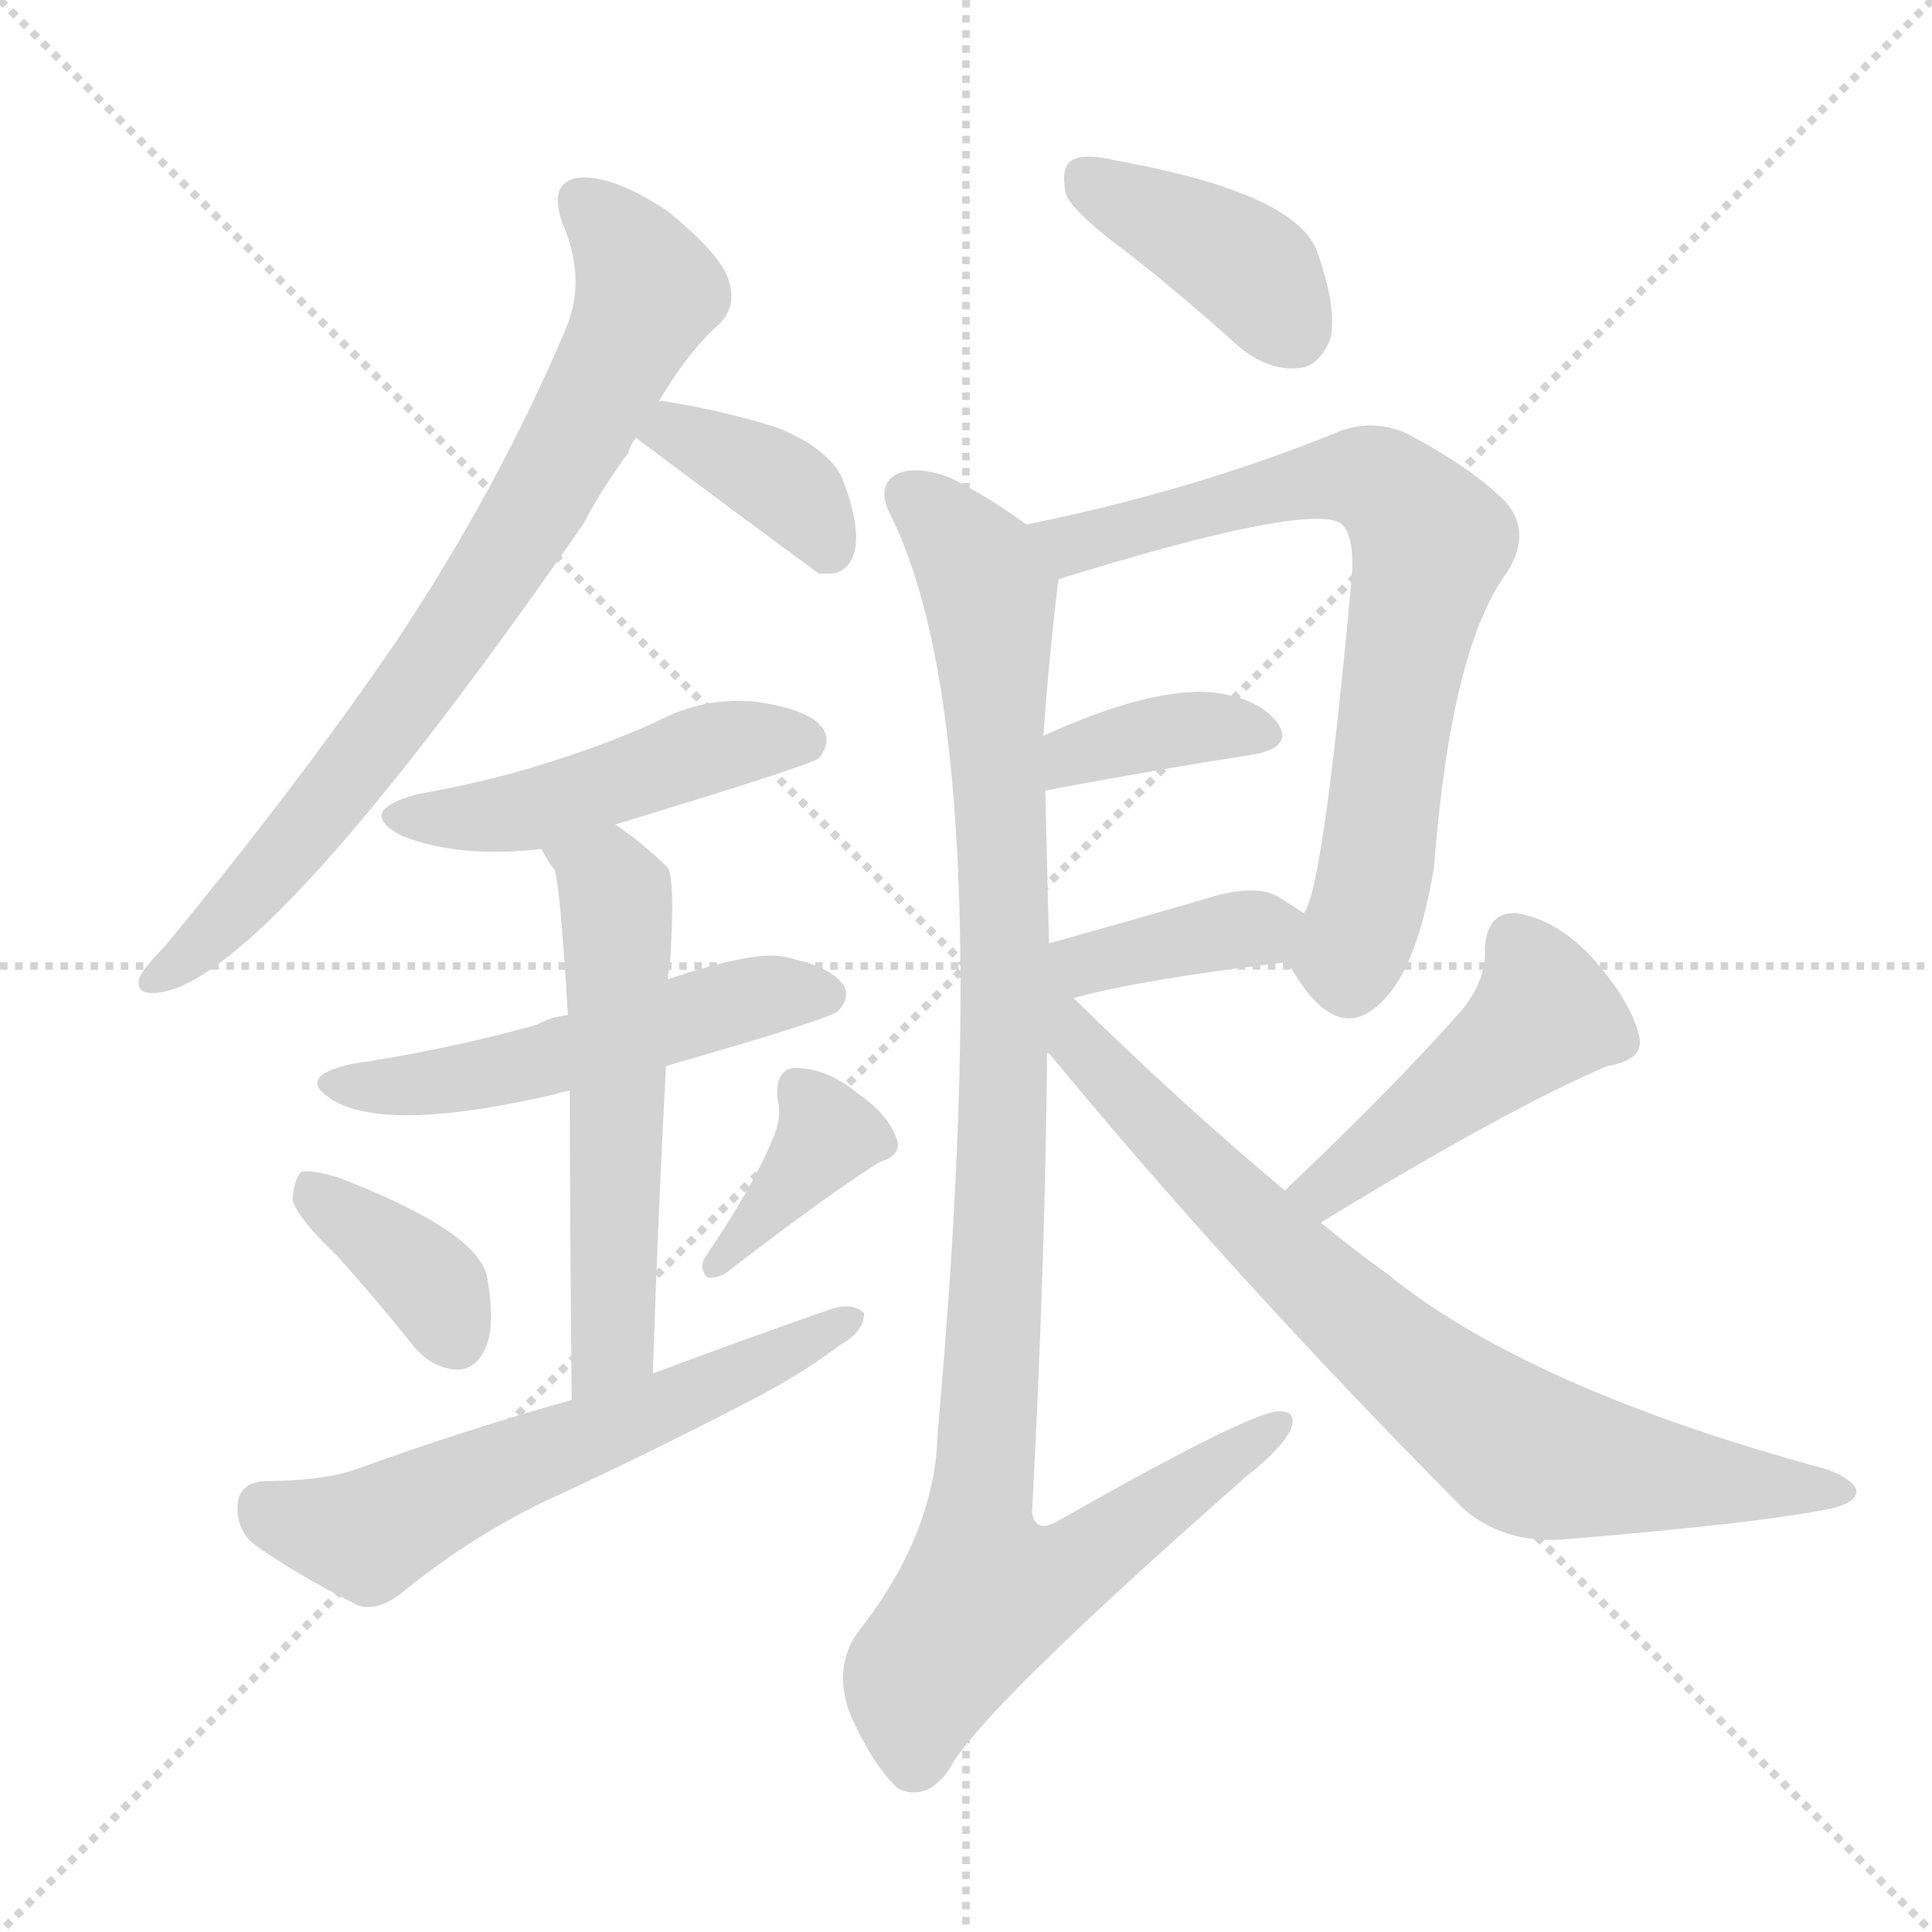 <svg version="1.1" viewBox="0 0 1024 1024" xmlns="http://www.w3.org/2000/svg">
  <g stroke="lightgray" stroke-dasharray="1,1" stroke-width="1" transform="scale(4, 4)">
    <line x1="0" y1="0" x2="256" y2="256"></line>
    <line x1="256" y1="0" x2="0" y2="256"></line>
    <line x1="128" y1="0" x2="128" y2="256"></line>
    <line x1="0" y1="128" x2="256" y2="128"></line>
  </g>
  <g transform="scale(1, -1) translate(0, -900)">
    <style type="text/css">@keyframes keyframes0 {from {stroke: black;stroke-dashoffset: 765;stroke-width: 128;}
	5% {animation-timing-function: step-end;stroke: black;stroke-dashoffset: 0;stroke-width: 128;}
	8% {stroke: black;stroke-width: 1024;}
	100% {stroke: black;stroke-width: 1024;}}
#make-me-a-hanzi-animation-0 {animation: keyframes0 11s both;animation-delay: 0s;animation-timing-function: linear;animation-iteration-count: infinite;}
@keyframes keyframes1 {from {stroke: black;stroke-dashoffset: 372;stroke-width: 128;}
	2% {animation-timing-function: step-end;stroke: black;stroke-dashoffset: 0;stroke-width: 128;}
	5% {stroke: black;stroke-width: 1024;}
	92% {stroke: black;stroke-width: 1024;}
	93% {stroke: lightgray;stroke-width: 1024;}
	to {stroke: lightgray;stroke-width: 1024;}}
#make-me-a-hanzi-animation-1 {animation: keyframes1 11s both;animation-delay: .88s;animation-timing-function: linear;animation-iteration-count: infinite;}
@keyframes keyframes2 {from {stroke: black;stroke-dashoffset: 475;stroke-width: 128;}
	3% {animation-timing-function: step-end;stroke: black;stroke-dashoffset: 0;stroke-width: 128;}
	6% {stroke: black;stroke-width: 1024;}
	87% {stroke: black;stroke-width: 1024;}
	88% {stroke: lightgray;stroke-width: 1024;}
	to {stroke: lightgray;stroke-width: 1024;}}
#make-me-a-hanzi-animation-2 {animation: keyframes2 11s both;animation-delay: 1.43s;animation-timing-function: linear;animation-iteration-count: infinite;}
@keyframes keyframes3 {from {stroke: black;stroke-dashoffset: 520;stroke-width: 128;}
	3% {animation-timing-function: step-end;stroke: black;stroke-dashoffset: 0;stroke-width: 128;}
	6% {stroke: black;stroke-width: 1024;}
	81% {stroke: black;stroke-width: 1024;}
	82% {stroke: lightgray;stroke-width: 1024;}
	to {stroke: lightgray;stroke-width: 1024;}}
#make-me-a-hanzi-animation-3 {animation: keyframes3 11s both;animation-delay: 2.09s;animation-timing-function: linear;animation-iteration-count: infinite;}
@keyframes keyframes4 {from {stroke: black;stroke-dashoffset: 558;stroke-width: 128;}
	3% {animation-timing-function: step-end;stroke: black;stroke-dashoffset: 0;stroke-width: 128;}
	6% {stroke: black;stroke-width: 1024;}
	75% {stroke: black;stroke-width: 1024;}
	76% {stroke: lightgray;stroke-width: 1024;}
	to {stroke: lightgray;stroke-width: 1024;}}
#make-me-a-hanzi-animation-4 {animation: keyframes4 11s both;animation-delay: 2.75s;animation-timing-function: linear;animation-iteration-count: infinite;}
@keyframes keyframes5 {from {stroke: black;stroke-dashoffset: 370;stroke-width: 128;}
	2% {animation-timing-function: step-end;stroke: black;stroke-dashoffset: 0;stroke-width: 128;}
	5% {stroke: black;stroke-width: 1024;}
	69% {stroke: black;stroke-width: 1024;}
	70% {stroke: lightgray;stroke-width: 1024;}
	to {stroke: lightgray;stroke-width: 1024;}}
#make-me-a-hanzi-animation-5 {animation: keyframes5 11s both;animation-delay: 3.41s;animation-timing-function: linear;animation-iteration-count: infinite;}
@keyframes keyframes6 {from {stroke: black;stroke-dashoffset: 374;stroke-width: 128;}
	2% {animation-timing-function: step-end;stroke: black;stroke-dashoffset: 0;stroke-width: 128;}
	5% {stroke: black;stroke-width: 1024;}
	64% {stroke: black;stroke-width: 1024;}
	65% {stroke: lightgray;stroke-width: 1024;}
	to {stroke: lightgray;stroke-width: 1024;}}
#make-me-a-hanzi-animation-6 {animation: keyframes6 11s both;animation-delay: 3.96s;animation-timing-function: linear;animation-iteration-count: infinite;}
@keyframes keyframes7 {from {stroke: black;stroke-dashoffset: 595;stroke-width: 128;}
	4% {animation-timing-function: step-end;stroke: black;stroke-dashoffset: 0;stroke-width: 128;}
	7% {stroke: black;stroke-width: 1024;}
	59% {stroke: black;stroke-width: 1024;}
	60% {stroke: lightgray;stroke-width: 1024;}
	to {stroke: lightgray;stroke-width: 1024;}}
#make-me-a-hanzi-animation-7 {animation: keyframes7 11s both;animation-delay: 4.51s;animation-timing-function: linear;animation-iteration-count: infinite;}
@keyframes keyframes8 {from {stroke: black;stroke-dashoffset: 396;stroke-width: 128;}
	2% {animation-timing-function: step-end;stroke: black;stroke-dashoffset: 0;stroke-width: 128;}
	5% {stroke: black;stroke-width: 1024;}
	52% {stroke: black;stroke-width: 1024;}
	53% {stroke: lightgray;stroke-width: 1024;}
	to {stroke: lightgray;stroke-width: 1024;}}
#make-me-a-hanzi-animation-8 {animation: keyframes8 11s both;animation-delay: 5.28s;animation-timing-function: linear;animation-iteration-count: infinite;}
@keyframes keyframes9 {from {stroke: black;stroke-dashoffset: 723;stroke-width: 128;}
	5% {animation-timing-function: step-end;stroke: black;stroke-dashoffset: 0;stroke-width: 128;}
	8% {stroke: black;stroke-width: 1024;}
	47% {stroke: black;stroke-width: 1024;}
	48% {stroke: lightgray;stroke-width: 1024;}
	to {stroke: lightgray;stroke-width: 1024;}}
#make-me-a-hanzi-animation-9 {animation: keyframes9 11s both;animation-delay: 5.83s;animation-timing-function: linear;animation-iteration-count: infinite;}
@keyframes keyframes10 {from {stroke: black;stroke-dashoffset: 371;stroke-width: 128;}
	2% {animation-timing-function: step-end;stroke: black;stroke-dashoffset: 0;stroke-width: 128;}
	5% {stroke: black;stroke-width: 1024;}
	39% {stroke: black;stroke-width: 1024;}
	40% {stroke: lightgray;stroke-width: 1024;}
	to {stroke: lightgray;stroke-width: 1024;}}
#make-me-a-hanzi-animation-10 {animation: keyframes10 11s both;animation-delay: 6.71s;animation-timing-function: linear;animation-iteration-count: infinite;}
@keyframes keyframes11 {from {stroke: black;stroke-dashoffset: 378;stroke-width: 128;}
	2% {animation-timing-function: step-end;stroke: black;stroke-dashoffset: 0;stroke-width: 128;}
	5% {stroke: black;stroke-width: 1024;}
	34% {stroke: black;stroke-width: 1024;}
	35% {stroke: lightgray;stroke-width: 1024;}
	to {stroke: lightgray;stroke-width: 1024;}}
#make-me-a-hanzi-animation-11 {animation: keyframes11 11s both;animation-delay: 7.26s;animation-timing-function: linear;animation-iteration-count: infinite;}
@keyframes keyframes12 {from {stroke: black;stroke-dashoffset: 1032;stroke-width: 128;}
	7% {animation-timing-function: step-end;stroke: black;stroke-dashoffset: 0;stroke-width: 128;}
	10% {stroke: black;stroke-width: 1024;}
	29% {stroke: black;stroke-width: 1024;}
	30% {stroke: lightgray;stroke-width: 1024;}
	to {stroke: lightgray;stroke-width: 1024;}}
#make-me-a-hanzi-animation-12 {animation: keyframes12 11s both;animation-delay: 7.81s;animation-timing-function: linear;animation-iteration-count: infinite;}
@keyframes keyframes13 {from {stroke: black;stroke-dashoffset: 457;stroke-width: 128;}
	3% {animation-timing-function: step-end;stroke: black;stroke-dashoffset: 0;stroke-width: 128;}
	5% {stroke: black;stroke-width: 1024;}
	19% {stroke: black;stroke-width: 1024;}
	20% {stroke: lightgray;stroke-width: 1024;}
	to {stroke: lightgray;stroke-width: 1024;}}
#make-me-a-hanzi-animation-13 {animation: keyframes13 11s both;animation-delay: 8.91s;animation-timing-function: linear;animation-iteration-count: infinite;}
@keyframes keyframes14 {from {stroke: black;stroke-dashoffset: 781;stroke-width: 128;}
	5% {animation-timing-function: step-end;stroke: black;stroke-dashoffset: 0;stroke-width: 128;}
	8% {stroke: black;stroke-width: 1024;}
	14% {stroke: black;stroke-width: 1024;}
	15% {stroke: lightgray;stroke-width: 1024;}
	to {stroke: lightgray;stroke-width: 1024;}}
#make-me-a-hanzi-animation-14 {animation: keyframes14 11s both;animation-delay: 9.46s;animation-timing-function: linear;animation-iteration-count: infinite;}</style>
    
      <path d="M 349 687 Q 365 714 381 728 Q 391 738 386 752 Q 382 765 354 788 Q 327 806 309 806 Q 290 805 298 782 Q 311 752 300 726 Q 264 641 210 560 Q 158 484 87 398 Q 77 388 74 382 Q 71 372 85 374 Q 143 383 309 622 Q 319 641 333 660 Q 334 664 337 668 L 349 687 Z" fill="lightgray"></path>
    
      <path d="M 337 668 Q 385 632 434 596 Q 437 596 441 596 Q 450 597 453 608 Q 456 621 447 645 Q 441 661 413 673 Q 385 682 354 687 Q 351 688 349 687 C 319 686 313 686 337 668 Z" fill="lightgray"></path>
    
      <path d="M 326 463 Q 425 493 434 498 Q 441 507 436 514 Q 429 524 401 528 Q 373 531 347 517 Q 320 505 291 496 Q 260 486 221 479 Q 188 470 213 457 Q 243 445 287 450 L 326 463 Z" fill="lightgray"></path>
    
      <path d="M 353 335 Q 440 360 444 364 Q 451 371 447 378 Q 440 388 415 393 Q 399 396 354 381 L 301 362 Q 292 361 285 357 Q 239 344 186 336 Q 155 329 178 316 Q 208 300 294 320 Q 297 321 302 322 L 353 335 Z" fill="lightgray"></path>
    
      <path d="M 346 172 Q 349 262 353 335 L 354 381 Q 354 385 355 387 Q 358 433 354 440 Q 341 453 326 463 C 302 480 271 476 287 450 Q 290 444 294 439 Q 297 429 301 362 L 302 322 Q 302 264 303 158 C 303 128 345 142 346 172 Z" fill="lightgray"></path>
    
      <path d="M 179 234 Q 198 213 218 188 Q 228 175 242 174 Q 252 174 257 185 Q 263 197 258 224 Q 252 248 179 276 Q 166 280 160 279 Q 156 276 155 264 Q 158 254 179 234 Z" fill="lightgray"></path>
    
      <path d="M 409 295 Q 399 271 374 234 Q 370 228 375 223 Q 381 222 387 227 Q 439 267 466 284 Q 479 288 475 297 Q 471 309 454 321 Q 438 334 421 334 Q 411 333 412 318 Q 415 308 409 295 Z" fill="lightgray"></path>
    
      <path d="M 303 158 Q 246 142 188 121 Q 170 115 140 115 Q 127 114 126 103 Q 125 90 134 82 Q 156 66 190 49 Q 200 46 212 55 Q 246 83 286 103 Q 347 131 406 162 Q 428 174 445 187 Q 458 194 458 204 Q 452 210 440 206 Q 394 190 346 172 L 303 158 Z" fill="lightgray"></path>
    
      <path d="M 599 765 Q 627 743 657 716 Q 673 703 689 705 Q 699 706 705 720 Q 709 736 698 767 Q 686 798 591 815 Q 575 819 568 815 Q 562 811 565 797 Q 569 787 599 765 Z" fill="lightgray"></path>
    
      <path d="M 682 390 Q 685 386 688 381 Q 712 344 736 373 Q 752 392 760 440 Q 769 557 799 597 Q 812 618 798 634 Q 779 653 744 671 Q 726 678 709 671 Q 633 640 544 622 C 515 616 532 584 561 593 Q 690 633 710 623 Q 719 617 716 589 Q 701 427 691 416 C 682 390 682 390 682 390 Z" fill="lightgray"></path>
    
      <path d="M 554 481 Q 618 493 664 500 Q 686 504 677 517 Q 667 530 643 533 Q 610 536 553 510 C 526 498 525 475 554 481 Z" fill="lightgray"></path>
    
      <path d="M 569 371 Q 605 381 682 390 C 712 394 716 400 691 416 Q 685 420 677 425 Q 664 432 637 423 Q 592 410 556 400 C 527 392 540 363 569 371 Z" fill="lightgray"></path>
    
      <path d="M 544 622 Q 522 638 503 647 Q 484 654 474 648 Q 464 641 473 625 Q 530 507 497 141 Q 496 87 454 34 Q 442 16 450 -7 Q 462 -35 476 -48 Q 491 -55 503 -38 Q 518 -8 660 117 Q 679 132 684 142 Q 688 152 678 152 Q 663 152 561 94 Q 549 87 547 98 Q 554 231 555 343 L 556 400 Q 555 442 554 481 L 553 510 Q 556 552 561 593 C 563 609 563 609 544 622 Z" fill="lightgray"></path>
    
      <path d="M 700 252 Q 800 313 852 335 Q 871 338 869 350 Q 865 368 846 390 Q 827 412 804 416 Q 788 417 787 397 Q 788 382 776 366 Q 742 327 681 269 C 659 248 674 236 700 252 Z" fill="lightgray"></path>
    
      <path d="M 681 269 Q 626 315 569 371 C 537 402 504 405 555 343 Q 652 225 775 101 Q 796 82 828 84 Q 937 93 973 101 Q 983 104 984 109 Q 984 115 969 121 Q 810 164 735 225 Q 717 238 700 252 L 681 269 Z" fill="lightgray"></path>
    
    
      <clipPath id="make-me-a-hanzi-clip-0">
        <path d="M 349 687 Q 365 714 381 728 Q 391 738 386 752 Q 382 765 354 788 Q 327 806 309 806 Q 290 805 298 782 Q 311 752 300 726 Q 264 641 210 560 Q 158 484 87 398 Q 77 388 74 382 Q 71 372 85 374 Q 143 383 309 622 Q 319 641 333 660 Q 334 664 337 668 L 349 687 Z"></path>
      </clipPath>
      <path clip-path="url(#make-me-a-hanzi-clip-14)" d="M 559 379 L 571 347 L 611 304 L 734 186 L 799 136 L 835 123 L 976 108" fill="none" id="make-me-a-hanzi-animation-14" stroke-dasharray="653 1306" stroke-linecap="round"></path>
<path clip-path="url(#make-me-a-hanzi-clip-13)" d="M 803 400 L 819 362 L 704 269 L 692 271" fill="none" id="make-me-a-hanzi-animation-13" stroke-dasharray="329 658" stroke-linecap="round"></path>
<path clip-path="url(#make-me-a-hanzi-clip-12)" d="M 483 637 L 519 599 L 526 559 L 533 351 L 518 83 L 524 56 L 564 66 L 677 145" fill="none" id="make-me-a-hanzi-animation-12" stroke-dasharray="904 1808" stroke-linecap="round"></path>
<path clip-path="url(#make-me-a-hanzi-clip-11)" d="M 564 395 L 579 390 L 683 411" fill="none" id="make-me-a-hanzi-animation-11" stroke-dasharray="250 500" stroke-linecap="round"></path>
<path clip-path="url(#make-me-a-hanzi-clip-10)" d="M 562 489 L 569 501 L 615 512 L 647 515 L 668 510" fill="none" id="make-me-a-hanzi-animation-10" stroke-dasharray="243 486" stroke-linecap="round"></path>
<path clip-path="url(#make-me-a-hanzi-clip-9)" d="M 553 621 L 572 612 L 695 645 L 722 647 L 755 618 L 726 422 L 715 394 L 696 393" fill="none" id="make-me-a-hanzi-animation-9" stroke-dasharray="595 1190" stroke-linecap="round"></path>
<path clip-path="url(#make-me-a-hanzi-clip-8)" d="M 575 807 L 656 762 L 685 725" fill="none" id="make-me-a-hanzi-animation-8" stroke-dasharray="268 536" stroke-linecap="round"></path>
<path clip-path="url(#make-me-a-hanzi-clip-7)" d="M 139 102 L 192 87 L 452 201" fill="none" id="make-me-a-hanzi-animation-7" stroke-dasharray="467 934" stroke-linecap="round"></path>
<path clip-path="url(#make-me-a-hanzi-clip-6)" d="M 423 322 L 438 298 L 380 229" fill="none" id="make-me-a-hanzi-animation-6" stroke-dasharray="246 492" stroke-linecap="round"></path>
<path clip-path="url(#make-me-a-hanzi-clip-5)" d="M 164 269 L 231 216 L 242 190" fill="none" id="make-me-a-hanzi-animation-5" stroke-dasharray="242 484" stroke-linecap="round"></path>
<path clip-path="url(#make-me-a-hanzi-clip-4)" d="M 295 447 L 323 431 L 327 416 L 325 197 L 320 180 L 308 167" fill="none" id="make-me-a-hanzi-animation-4" stroke-dasharray="430 860" stroke-linecap="round"></path>
<path clip-path="url(#make-me-a-hanzi-clip-3)" d="M 180 327 L 215 324 L 261 331 L 401 372 L 437 373" fill="none" id="make-me-a-hanzi-animation-3" stroke-dasharray="392 784" stroke-linecap="round"></path>
<path clip-path="url(#make-me-a-hanzi-clip-2)" d="M 215 469 L 277 470 L 383 505 L 428 506" fill="none" id="make-me-a-hanzi-animation-2" stroke-dasharray="347 694" stroke-linecap="round"></path>
<path clip-path="url(#make-me-a-hanzi-clip-1)" d="M 347 668 L 359 672 L 410 647 L 439 610" fill="none" id="make-me-a-hanzi-animation-1" stroke-dasharray="244 488" stroke-linecap="round"></path>
<path clip-path="url(#make-me-a-hanzi-clip-0)" d="M 309 792 L 339 758 L 342 743 L 298 655 L 240 561 L 167 465 L 121 413 L 82 382" fill="none" id="make-me-a-hanzi-animation-0" stroke-dasharray="637 1274" stroke-linecap="round"></path>
    
      <clipPath id="make-me-a-hanzi-clip-1">
        <path d="M 337 668 Q 385 632 434 596 Q 437 596 441 596 Q 450 597 453 608 Q 456 621 447 645 Q 441 661 413 673 Q 385 682 354 687 Q 351 688 349 687 C 319 686 313 686 337 668 Z"></path>
      </clipPath>
      
    
      <clipPath id="make-me-a-hanzi-clip-2">
        <path d="M 326 463 Q 425 493 434 498 Q 441 507 436 514 Q 429 524 401 528 Q 373 531 347 517 Q 320 505 291 496 Q 260 486 221 479 Q 188 470 213 457 Q 243 445 287 450 L 326 463 Z"></path>
      </clipPath>
      
    
      <clipPath id="make-me-a-hanzi-clip-3">
        <path d="M 353 335 Q 440 360 444 364 Q 451 371 447 378 Q 440 388 415 393 Q 399 396 354 381 L 301 362 Q 292 361 285 357 Q 239 344 186 336 Q 155 329 178 316 Q 208 300 294 320 Q 297 321 302 322 L 353 335 Z"></path>
      </clipPath>
      
    
      <clipPath id="make-me-a-hanzi-clip-4">
        <path d="M 346 172 Q 349 262 353 335 L 354 381 Q 354 385 355 387 Q 358 433 354 440 Q 341 453 326 463 C 302 480 271 476 287 450 Q 290 444 294 439 Q 297 429 301 362 L 302 322 Q 302 264 303 158 C 303 128 345 142 346 172 Z"></path>
      </clipPath>
      
    
      <clipPath id="make-me-a-hanzi-clip-5">
        <path d="M 179 234 Q 198 213 218 188 Q 228 175 242 174 Q 252 174 257 185 Q 263 197 258 224 Q 252 248 179 276 Q 166 280 160 279 Q 156 276 155 264 Q 158 254 179 234 Z"></path>
      </clipPath>
      
    
      <clipPath id="make-me-a-hanzi-clip-6">
        <path d="M 409 295 Q 399 271 374 234 Q 370 228 375 223 Q 381 222 387 227 Q 439 267 466 284 Q 479 288 475 297 Q 471 309 454 321 Q 438 334 421 334 Q 411 333 412 318 Q 415 308 409 295 Z"></path>
      </clipPath>
      
    
      <clipPath id="make-me-a-hanzi-clip-7">
        <path d="M 303 158 Q 246 142 188 121 Q 170 115 140 115 Q 127 114 126 103 Q 125 90 134 82 Q 156 66 190 49 Q 200 46 212 55 Q 246 83 286 103 Q 347 131 406 162 Q 428 174 445 187 Q 458 194 458 204 Q 452 210 440 206 Q 394 190 346 172 L 303 158 Z"></path>
      </clipPath>
      
    
      <clipPath id="make-me-a-hanzi-clip-8">
        <path d="M 599 765 Q 627 743 657 716 Q 673 703 689 705 Q 699 706 705 720 Q 709 736 698 767 Q 686 798 591 815 Q 575 819 568 815 Q 562 811 565 797 Q 569 787 599 765 Z"></path>
      </clipPath>
      
    
      <clipPath id="make-me-a-hanzi-clip-9">
        <path d="M 682 390 Q 685 386 688 381 Q 712 344 736 373 Q 752 392 760 440 Q 769 557 799 597 Q 812 618 798 634 Q 779 653 744 671 Q 726 678 709 671 Q 633 640 544 622 C 515 616 532 584 561 593 Q 690 633 710 623 Q 719 617 716 589 Q 701 427 691 416 C 682 390 682 390 682 390 Z"></path>
      </clipPath>
      
    
      <clipPath id="make-me-a-hanzi-clip-10">
        <path d="M 554 481 Q 618 493 664 500 Q 686 504 677 517 Q 667 530 643 533 Q 610 536 553 510 C 526 498 525 475 554 481 Z"></path>
      </clipPath>
      
    
      <clipPath id="make-me-a-hanzi-clip-11">
        <path d="M 569 371 Q 605 381 682 390 C 712 394 716 400 691 416 Q 685 420 677 425 Q 664 432 637 423 Q 592 410 556 400 C 527 392 540 363 569 371 Z"></path>
      </clipPath>
      
    
      <clipPath id="make-me-a-hanzi-clip-12">
        <path d="M 544 622 Q 522 638 503 647 Q 484 654 474 648 Q 464 641 473 625 Q 530 507 497 141 Q 496 87 454 34 Q 442 16 450 -7 Q 462 -35 476 -48 Q 491 -55 503 -38 Q 518 -8 660 117 Q 679 132 684 142 Q 688 152 678 152 Q 663 152 561 94 Q 549 87 547 98 Q 554 231 555 343 L 556 400 Q 555 442 554 481 L 553 510 Q 556 552 561 593 C 563 609 563 609 544 622 Z"></path>
      </clipPath>
      
    
      <clipPath id="make-me-a-hanzi-clip-13">
        <path d="M 700 252 Q 800 313 852 335 Q 871 338 869 350 Q 865 368 846 390 Q 827 412 804 416 Q 788 417 787 397 Q 788 382 776 366 Q 742 327 681 269 C 659 248 674 236 700 252 Z"></path>
      </clipPath>
      
    
      <clipPath id="make-me-a-hanzi-clip-14">
        <path d="M 681 269 Q 626 315 569 371 C 537 402 504 405 555 343 Q 652 225 775 101 Q 796 82 828 84 Q 937 93 973 101 Q 983 104 984 109 Q 984 115 969 121 Q 810 164 735 225 Q 717 238 700 252 L 681 269 Z"></path>
      </clipPath>
      
    
  </g>
</svg>